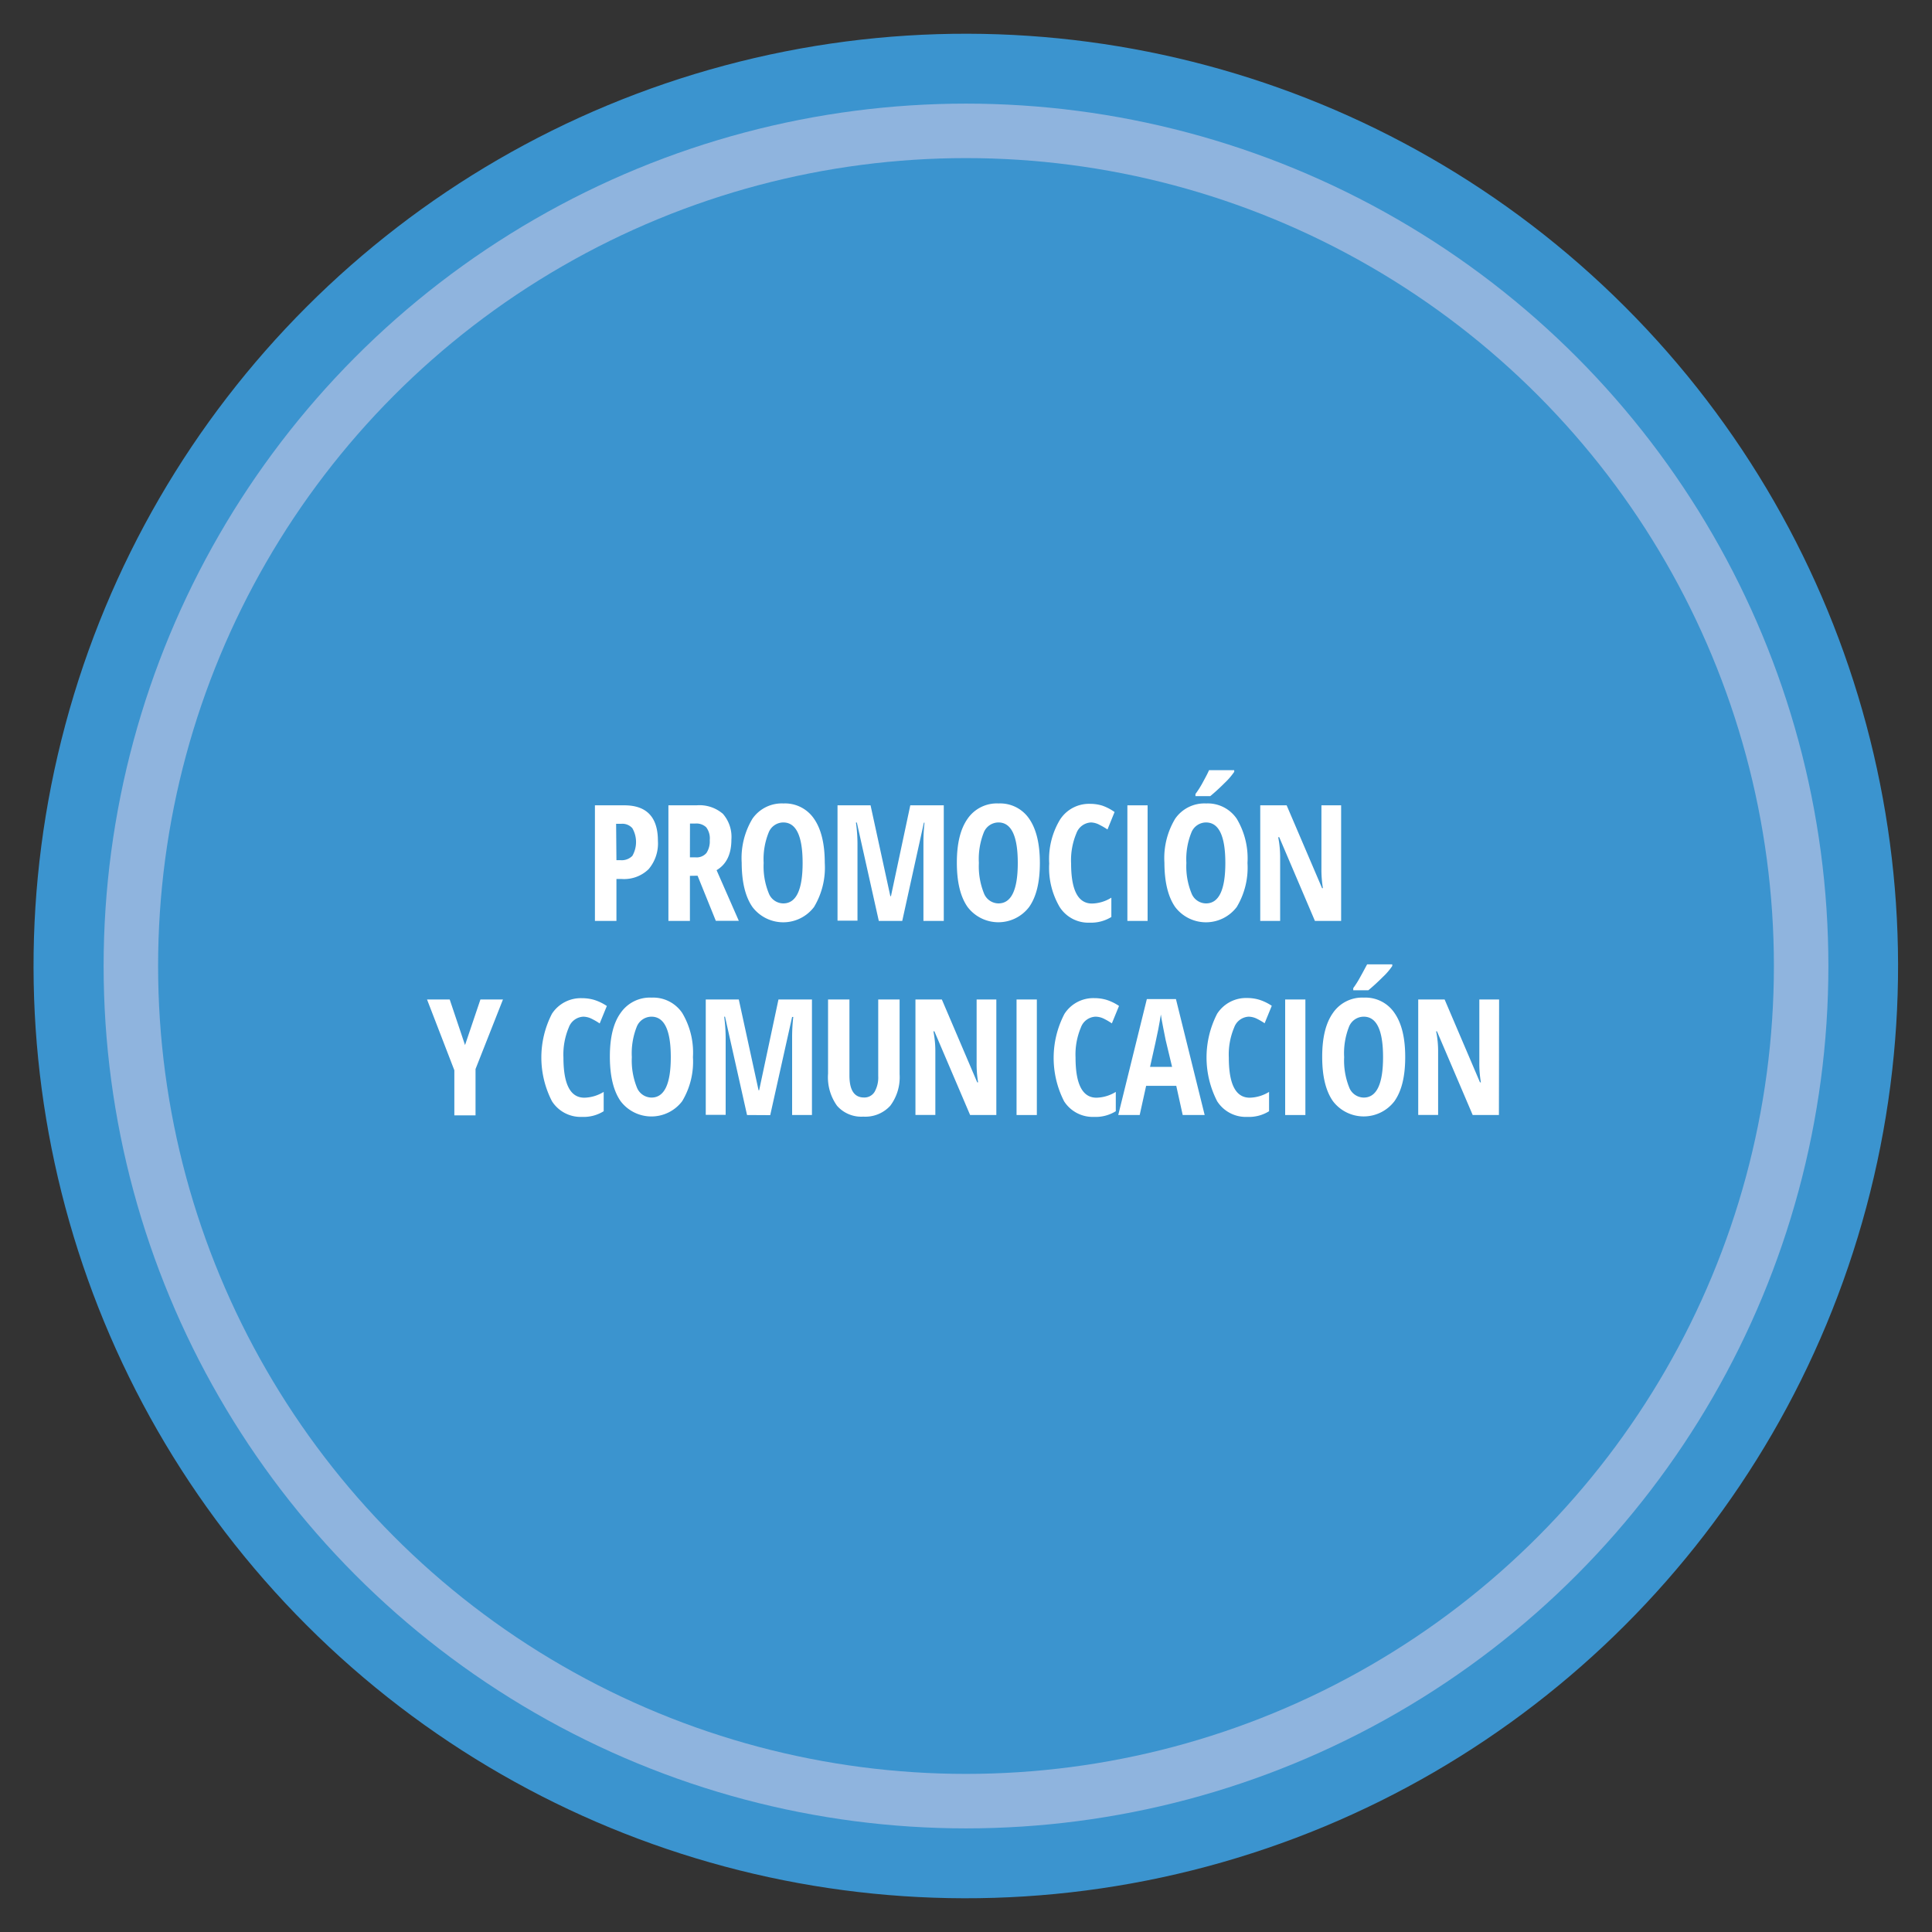 <svg viewBox="0 0 300 300" xmlns="http://www.w3.org/2000/svg"><rect x="0" y="0" width="300" height="300" fill="#333333" stroke="none"/><circle cx="150" cy="150" fill="#3b94cf" r="144.78" transform="matrix(.707 -.707 .707 .707 -62.13 150)"/><circle cx="150" cy="150" fill="#8fb4de" r="133.91"/><circle cx="150" cy="150" fill="#3b94cf" r="125.45"/><g fill="#fff"><path d="m102.16 130.57a6.16 6.16 0 0 1 -1.44 4.39 5.45 5.45 0 0 1 -4.17 1.53h-.83v6.51h-3.34v-17.95h4.56q5.22 0 5.22 5.52zm-6.44 3h.64a2.32 2.32 0 0 0 1.83-.67 4.31 4.31 0 0 0 0-4.3 2.06 2.06 0 0 0 -1.71-.68h-.81z"/><path d="m107.13 136v7h-3.34v-17.95h4.37a5.57 5.57 0 0 1 4.09 1.32 5.43 5.43 0 0 1 1.32 4c0 2.26-.77 3.85-2.3 4.75l3.45 7.86h-3.57l-2.83-7zm0-2.87h.87a2 2 0 0 0 1.69-.67 3.26 3.26 0 0 0 .52-2 2.85 2.85 0 0 0 -.55-2 2.21 2.21 0 0 0 -1.69-.58h-.83z"/><path d="m128.07 134a11.87 11.87 0 0 1 -1.67 6.84 6 6 0 0 1 -9.56 0q-1.66-2.39-1.67-6.88a11.84 11.84 0 0 1 1.67-6.83 5.54 5.54 0 0 1 4.81-2.37 5.44 5.44 0 0 1 4.76 2.39q1.66 2.4 1.66 6.85zm-9.49 0a11 11 0 0 0 .78 4.67 2.44 2.44 0 0 0 2.27 1.61c2 0 3-2.1 3-6.28s-1-6.29-3-6.29a2.46 2.46 0 0 0 -2.29 1.61 11 11 0 0 0 -.76 4.68z"/><path d="m136.46 143-3.41-15.28h-.14a24.27 24.27 0 0 1 .24 3.24v12h-3.1v-17.91h5.13l3.07 14.1h.1l3-14.1h5.2v17.95h-3.16v-12.17a27.16 27.16 0 0 1 .17-3.09h-.1l-3.36 15.26z"/><path d="m161.47 134c0 3-.55 5.25-1.67 6.84a6 6 0 0 1 -9.55 0c-1.12-1.59-1.67-3.88-1.67-6.88s.55-5.24 1.67-6.83a5.51 5.51 0 0 1 4.81-2.37 5.45 5.45 0 0 1 4.76 2.39q1.65 2.4 1.65 6.85zm-9.47 0a11.21 11.21 0 0 0 .77 4.67 2.45 2.45 0 0 0 2.27 1.61c2 0 3-2.1 3-6.28s-1-6.29-3-6.29a2.47 2.47 0 0 0 -2.3 1.61 11.17 11.17 0 0 0 -.74 4.68z"/><path d="m169.41 127.71a2.54 2.54 0 0 0 -2.27 1.69 10.77 10.77 0 0 0 -.82 4.67c0 4.16 1.08 6.23 3.25 6.23a5.89 5.89 0 0 0 3-.91v3a6 6 0 0 1 -3.36.88 5.28 5.28 0 0 1 -4.66-2.42 12 12 0 0 1 -1.63-6.77 11.86 11.86 0 0 1 1.68-6.81 5.35 5.35 0 0 1 4.66-2.45 6.52 6.52 0 0 1 1.88.27 7.62 7.62 0 0 1 1.93 1l-1.1 2.71a10.43 10.43 0 0 0 -1.18-.69 3 3 0 0 0 -1.38-.4z"/><path d="m175.06 143v-17.95h3.14v17.95z"/><path d="m193.71 134a11.87 11.87 0 0 1 -1.67 6.84 6 6 0 0 1 -9.56 0q-1.66-2.39-1.67-6.88a11.84 11.84 0 0 1 1.67-6.83 5.52 5.52 0 0 1 4.81-2.37 5.44 5.44 0 0 1 4.76 2.39 12 12 0 0 1 1.66 6.85zm-9.49 0a11 11 0 0 0 .78 4.67 2.44 2.44 0 0 0 2.27 1.61c2 0 3-2.1 3-6.28s-1-6.29-3-6.29a2.46 2.46 0 0 0 -2.29 1.61 11 11 0 0 0 -.76 4.68zm1.41-10.38v-.33a14.12 14.12 0 0 0 1.17-1.86c.44-.8.76-1.41.94-1.84h3.91v.26a10.43 10.43 0 0 1 -1.46 1.7c-.78.78-1.53 1.47-2.26 2.07z"/><path d="m208.25 143h-4.07l-5.54-13h-.16a16.08 16.08 0 0 1 .3 3.19v9.81h-3.09v-17.95h4.1l5.5 12.86h.13a18.06 18.06 0 0 1 -.23-3.07v-9.79h3.06z"/><path d="m72.21 162.28 2.39-7.08h3.5l-4.26 10.8v7.19h-3.29v-7l-4.24-10.99h3.52z"/><path d="m90.58 157.87a2.52 2.52 0 0 0 -2.26 1.68 10.79 10.79 0 0 0 -.83 4.67c0 4.16 1.08 6.23 3.25 6.23a6 6 0 0 0 3-.9v3a5.87 5.87 0 0 1 -3.36.88 5.28 5.28 0 0 1 -4.67-2.43 14.82 14.82 0 0 1 0-13.59 5.34 5.34 0 0 1 4.7-2.41 6.52 6.52 0 0 1 1.88.27 7.61 7.61 0 0 1 1.94.94l-1.11 2.71a10.43 10.43 0 0 0 -1.18-.69 3 3 0 0 0 -1.36-.36z"/><path d="m107.6 164.15a11.87 11.87 0 0 1 -1.67 6.84 6 6 0 0 1 -9.56 0q-1.66-2.38-1.67-6.88t1.67-6.82a5.51 5.51 0 0 1 4.81-2.38 5.44 5.44 0 0 1 4.76 2.39 12 12 0 0 1 1.66 6.85zm-9.49 0a11.21 11.21 0 0 0 .77 4.67 2.47 2.47 0 0 0 2.28 1.61q3 0 3-6.28t-3-6.28a2.47 2.47 0 0 0 -2.3 1.6 11.17 11.17 0 0 0 -.75 4.68z"/><path d="m116 173.14-3.42-15.27h-.13a25.67 25.67 0 0 1 .23 3.24v12h-3.09v-17.91h5.13l3.07 14.1h.09l3-14.1h5.2v17.94h-3.08v-12.14a27.47 27.47 0 0 1 .18-3.09h-.18l-3.4 15.25z"/><path d="m139.69 155.2v11.61a7.36 7.36 0 0 1 -1.45 4.89 5.24 5.24 0 0 1 -4.19 1.69 5 5 0 0 1 -4.07-1.68 7.59 7.59 0 0 1 -1.4-5v-11.51h3.32v11.8c0 2.28.75 3.42 2.27 3.42a1.85 1.85 0 0 0 1.63-.87 4.53 4.53 0 0 0 .57-2.48v-11.87z"/><path d="m154.71 173.14h-4.07l-5.55-13h-.15a16.08 16.08 0 0 1 .3 3.19v9.8h-3.09v-17.93h4.1l5.49 12.86h.14a17.08 17.08 0 0 1 -.23-3.07v-9.79h3.06z"/><path d="m157.85 173.14v-17.94h3.15v17.94z"/><path d="m170.11 157.87a2.52 2.52 0 0 0 -2.27 1.68 10.79 10.79 0 0 0 -.83 4.67c0 4.16 1.09 6.23 3.25 6.23a6 6 0 0 0 3-.9v3a5.92 5.92 0 0 1 -3.37.88 5.28 5.28 0 0 1 -4.65-2.41 14.78 14.78 0 0 1 .05-13.59 5.32 5.32 0 0 1 4.65-2.44 6.54 6.54 0 0 1 1.89.27 7.56 7.56 0 0 1 1.93.94l-1.11 2.71a10.28 10.28 0 0 0 -1.17-.69 3 3 0 0 0 -1.37-.35z"/><path d="m183.65 173.14-1-4.53h-4.68l-1 4.53h-3.33l4.44-18h4.52l4.46 18zm-1.65-7.48-1-4.17c-.05-.26-.18-.89-.38-1.91s-.32-1.7-.36-2.05c-.11.71-.25 1.48-.41 2.33s-.59 2.78-1.27 5.8z"/><path d="m193.9 157.87a2.52 2.52 0 0 0 -2.26 1.68 10.79 10.79 0 0 0 -.83 4.67c0 4.16 1.08 6.23 3.25 6.23a6 6 0 0 0 3-.9v3a5.87 5.87 0 0 1 -3.36.88 5.28 5.28 0 0 1 -4.7-2.43 14.82 14.82 0 0 1 0-13.59 5.34 5.34 0 0 1 4.66-2.44 6.52 6.52 0 0 1 1.88.27 7.61 7.61 0 0 1 1.94.94l-1.11 2.71a10.43 10.43 0 0 0 -1.18-.69 3 3 0 0 0 -1.29-.33z"/><path d="m199.56 173.14v-17.94h3.14v17.94z"/><path d="m218.2 164.15c0 3-.55 5.25-1.67 6.84a6 6 0 0 1 -9.55 0c-1.12-1.59-1.67-3.88-1.67-6.88s.55-5.24 1.67-6.82a5.5 5.5 0 0 1 4.81-2.38 5.43 5.43 0 0 1 4.75 2.39q1.67 2.4 1.66 6.85zm-9.48 0a11.21 11.21 0 0 0 .77 4.67 2.45 2.45 0 0 0 2.27 1.61q3 0 3-6.28t-3-6.28a2.46 2.46 0 0 0 -2.3 1.6 11.17 11.17 0 0 0 -.74 4.68zm1.41-10.38v-.33a15.4 15.4 0 0 0 1.16-1.86c.45-.8.76-1.41 1-1.84h3.9v.26a9.92 9.92 0 0 1 -1.46 1.7c-.78.78-1.53 1.47-2.26 2.07z"/><path d="m232.75 173.14h-4.07l-5.55-13h-.13a15.35 15.35 0 0 1 .31 3.19v9.8h-3.09v-17.93h4.1l5.49 12.86h.14a17 17 0 0 1 -.24-3.07v-9.79h3.07z"/></g></svg>